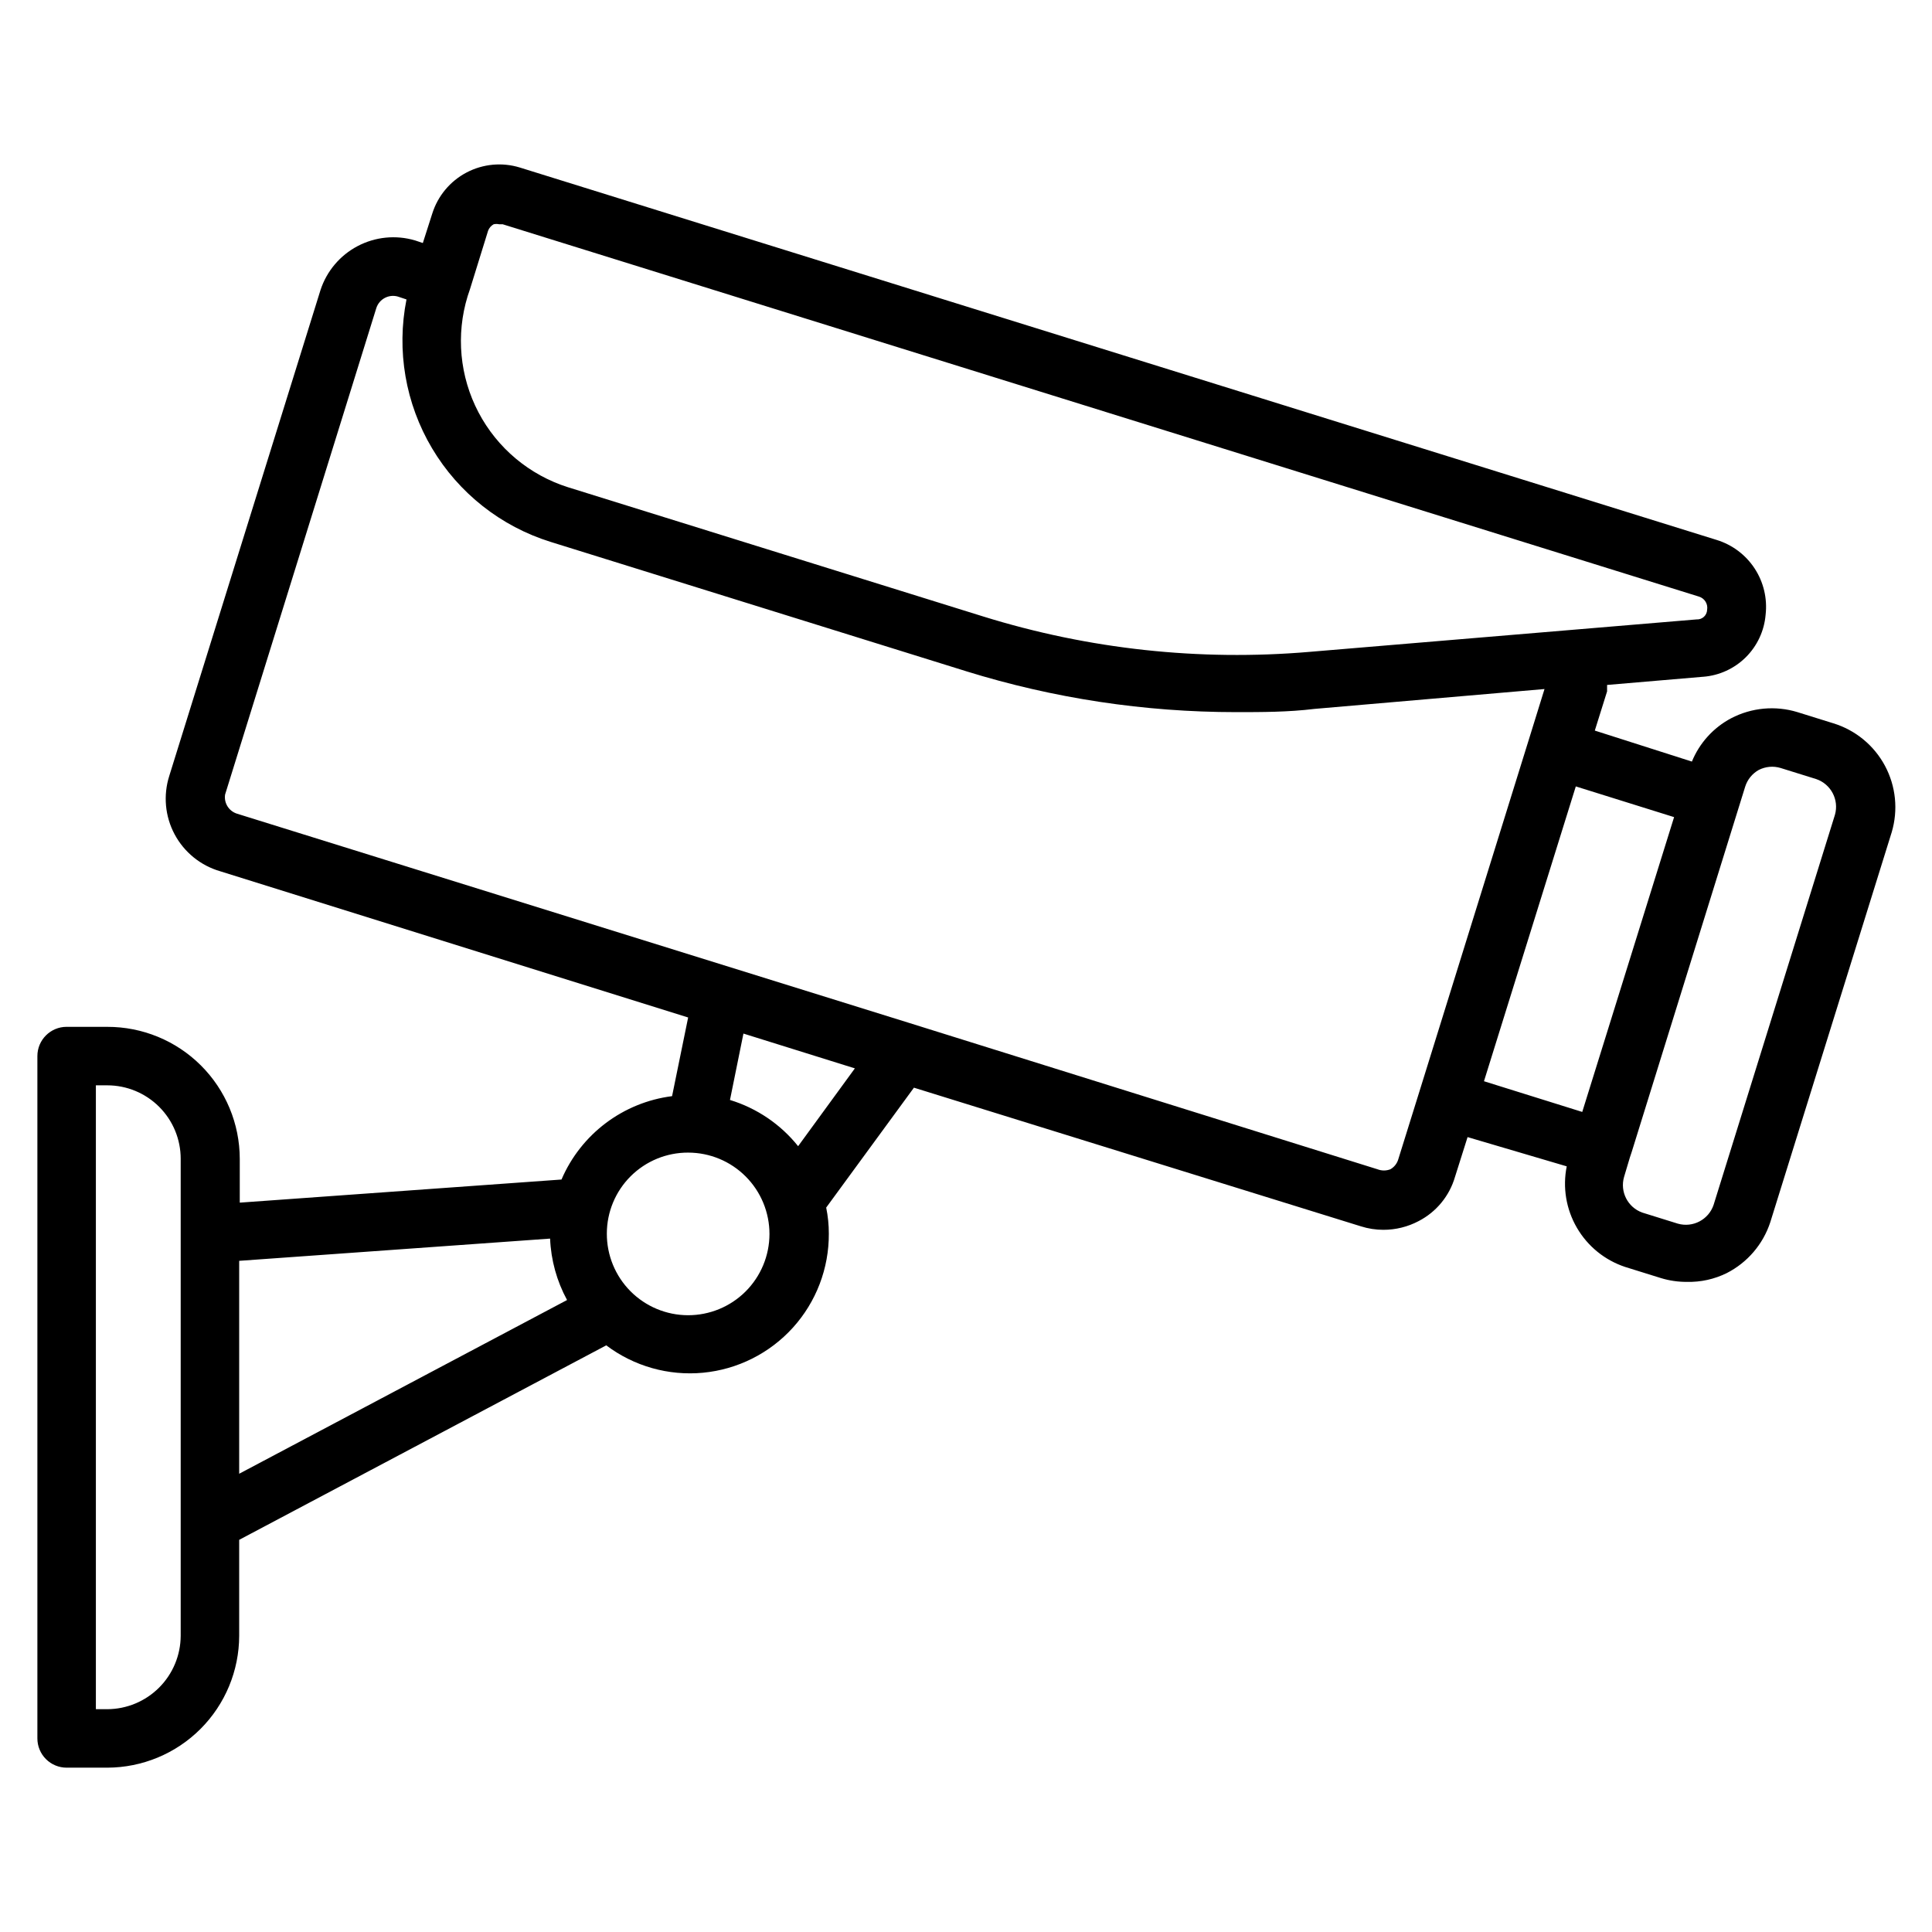 <?xml version="1.0" encoding="UTF-8"?>
<!-- Uploaded to: SVG Repo, www.svgrepo.com, Generator: SVG Repo Mixer Tools -->
<svg fill="#000000" width="800px" height="800px" version="1.1" viewBox="144 144 512 512" xmlns="http://www.w3.org/2000/svg">
 <path d="m172.43 416.12h-10.773c-4.277 0-7.75 3.469-7.75 7.75v180.83c0 2.059 0.816 4.027 2.269 5.481 1.453 1.453 3.426 2.269 5.481 2.269h10.773c9.266-0.02 18.145-3.707 24.699-10.258 6.551-6.551 10.238-15.434 10.258-24.695v-25.426l97.277-51.543c7.344 5.539 16.492 8.129 25.648 7.258 9.16-0.871 17.656-5.137 23.828-11.961 6.168-6.82 9.559-15.707 9.508-24.906 0.004-2.316-0.23-4.629-0.699-6.898l23.254-31.777 118.43 36.738c1.93 0.617 3.941 0.93 5.969 0.93 3.269 0.004 6.488-0.793 9.379-2.324 4.668-2.422 8.141-6.652 9.609-11.703l3.332-10.543 26.277 7.75v0.004c-1.121 5.57-0.164 11.359 2.695 16.27 2.856 4.914 7.41 8.609 12.805 10.391l9.457 2.945c2.234 0.684 4.562 1.023 6.898 1.008 3.648 0.09 7.266-0.707 10.543-2.324 5.481-2.789 9.633-7.641 11.547-13.484l32.168-103.32c1.762-5.891 1.121-12.238-1.785-17.656s-7.836-9.465-13.719-11.258l-9.457-2.945c-5.848-1.793-12.172-1.207-17.594 1.629-4.699 2.492-8.375 6.551-10.387 11.473l-25.73-8.215 3.254-10.387v-1.707l25.5-2.172v0.004c4.254-0.336 8.25-2.172 11.277-5.184 3.023-3.012 4.879-6.996 5.234-11.25 0.492-4.309-0.539-8.656-2.918-12.281-2.379-3.625-5.957-6.301-10.105-7.562l-317.09-98.668c-4.707-1.453-9.801-0.98-14.16 1.316-4.359 2.293-7.629 6.227-9.094 10.93l-2.481 7.75-2.094-0.699 0.004 0.004c-5.07-1.492-10.516-0.949-15.191 1.512-4.676 2.457-8.207 6.644-9.844 11.664l-40.074 128.74c-1.633 5.141-1.125 10.723 1.414 15.477 2.539 4.758 6.894 8.289 12.074 9.793l124.02 38.754-4.262 20.852-0.004-0.004c-12.988 1.656-24.133 10.059-29.297 22.094l-85.262 6.125v-11.629c-0.02-9.293-3.731-18.195-10.316-24.75-6.586-6.559-15.504-10.227-24.797-10.207zm437.62-68.055c1.793-0.93 3.879-1.125 5.816-0.543l9.457 2.945h-0.004c3.91 1.332 6.09 5.488 4.961 9.457l-32.164 103.4c-1.328 3.906-5.488 6.086-9.457 4.961l-9.457-2.945c-3.844-1.391-5.949-5.531-4.805-9.457l1.551-5.191 0.465-1.395 30.074-96.809v-0.004c0.586-1.871 1.859-3.449 3.562-4.418zm-22.398 12.48-24.34 78.129-26.043-8.137 24.336-78.129zm-312.83-157.11c0.484-0.109 0.988-0.109 1.473 0h0.93l317.01 98.668 0.004 0.004c1.5 0.445 2.43 1.941 2.168 3.488-0.02 0.711-0.328 1.387-0.852 1.867-0.527 0.484-1.227 0.73-1.938 0.688l-102.62 8.605c-29.145 2.484-58.492-0.699-86.426-9.379l-110.06-34.258c-10.207-3.231-18.727-10.359-23.707-19.84-4.977-9.477-6.012-20.539-2.879-30.773l0.621-1.859 4.805-15.5v-0.004c0.273-0.727 0.797-1.332 1.473-1.707zm-71.152 151.07 40.07-128.9c0.781-2.356 3.269-3.684 5.66-3.023l2.324 0.773v0.004c-2.691 13.539-0.273 27.594 6.781 39.457 7.055 11.863 18.25 20.699 31.43 24.797l110.06 34.258 0.004 0.004c23.164 7.188 47.281 10.844 71.539 10.848 6.898 0 13.875 0 20.773-0.852l61-5.269-4.109 13.254-29.066 93.477-5.582 17.906 0.004-0.004c-0.332 1.117-1.082 2.062-2.094 2.637-1.098 0.426-2.312 0.426-3.41 0l-124.02-38.754-178.27-55.496c-2.16-0.699-3.481-2.879-3.102-5.117zm166.88 72.625-15.035 20.617-0.004 0.004c-4.648-5.809-10.945-10.074-18.059-12.25l3.566-17.594zm-44.184 22.324c5.723 0 11.207 2.273 15.246 6.32 4.043 4.047 6.309 9.535 6.305 15.254-0.008 5.719-2.289 11.199-6.34 15.238-4.051 4.035-9.543 6.297-15.262 6.281-5.719-0.012-11.199-2.301-15.23-6.356s-6.285-9.551-6.266-15.27c0-5.707 2.273-11.18 6.316-15.207 4.043-4.027 9.523-6.281 15.23-6.262zm-118.98 28.68 82.391-5.891h0.004c0.234 5.695 1.77 11.266 4.496 16.277l-86.891 46.039zm-15.5 99.367c-0.02 5.152-2.078 10.09-5.723 13.734-3.641 3.641-8.578 5.699-13.734 5.719h-3.019v-165.33h3.023-0.004c5.16 0 10.109 2.051 13.758 5.699 3.648 3.648 5.699 8.598 5.699 13.758z"/>
</svg>